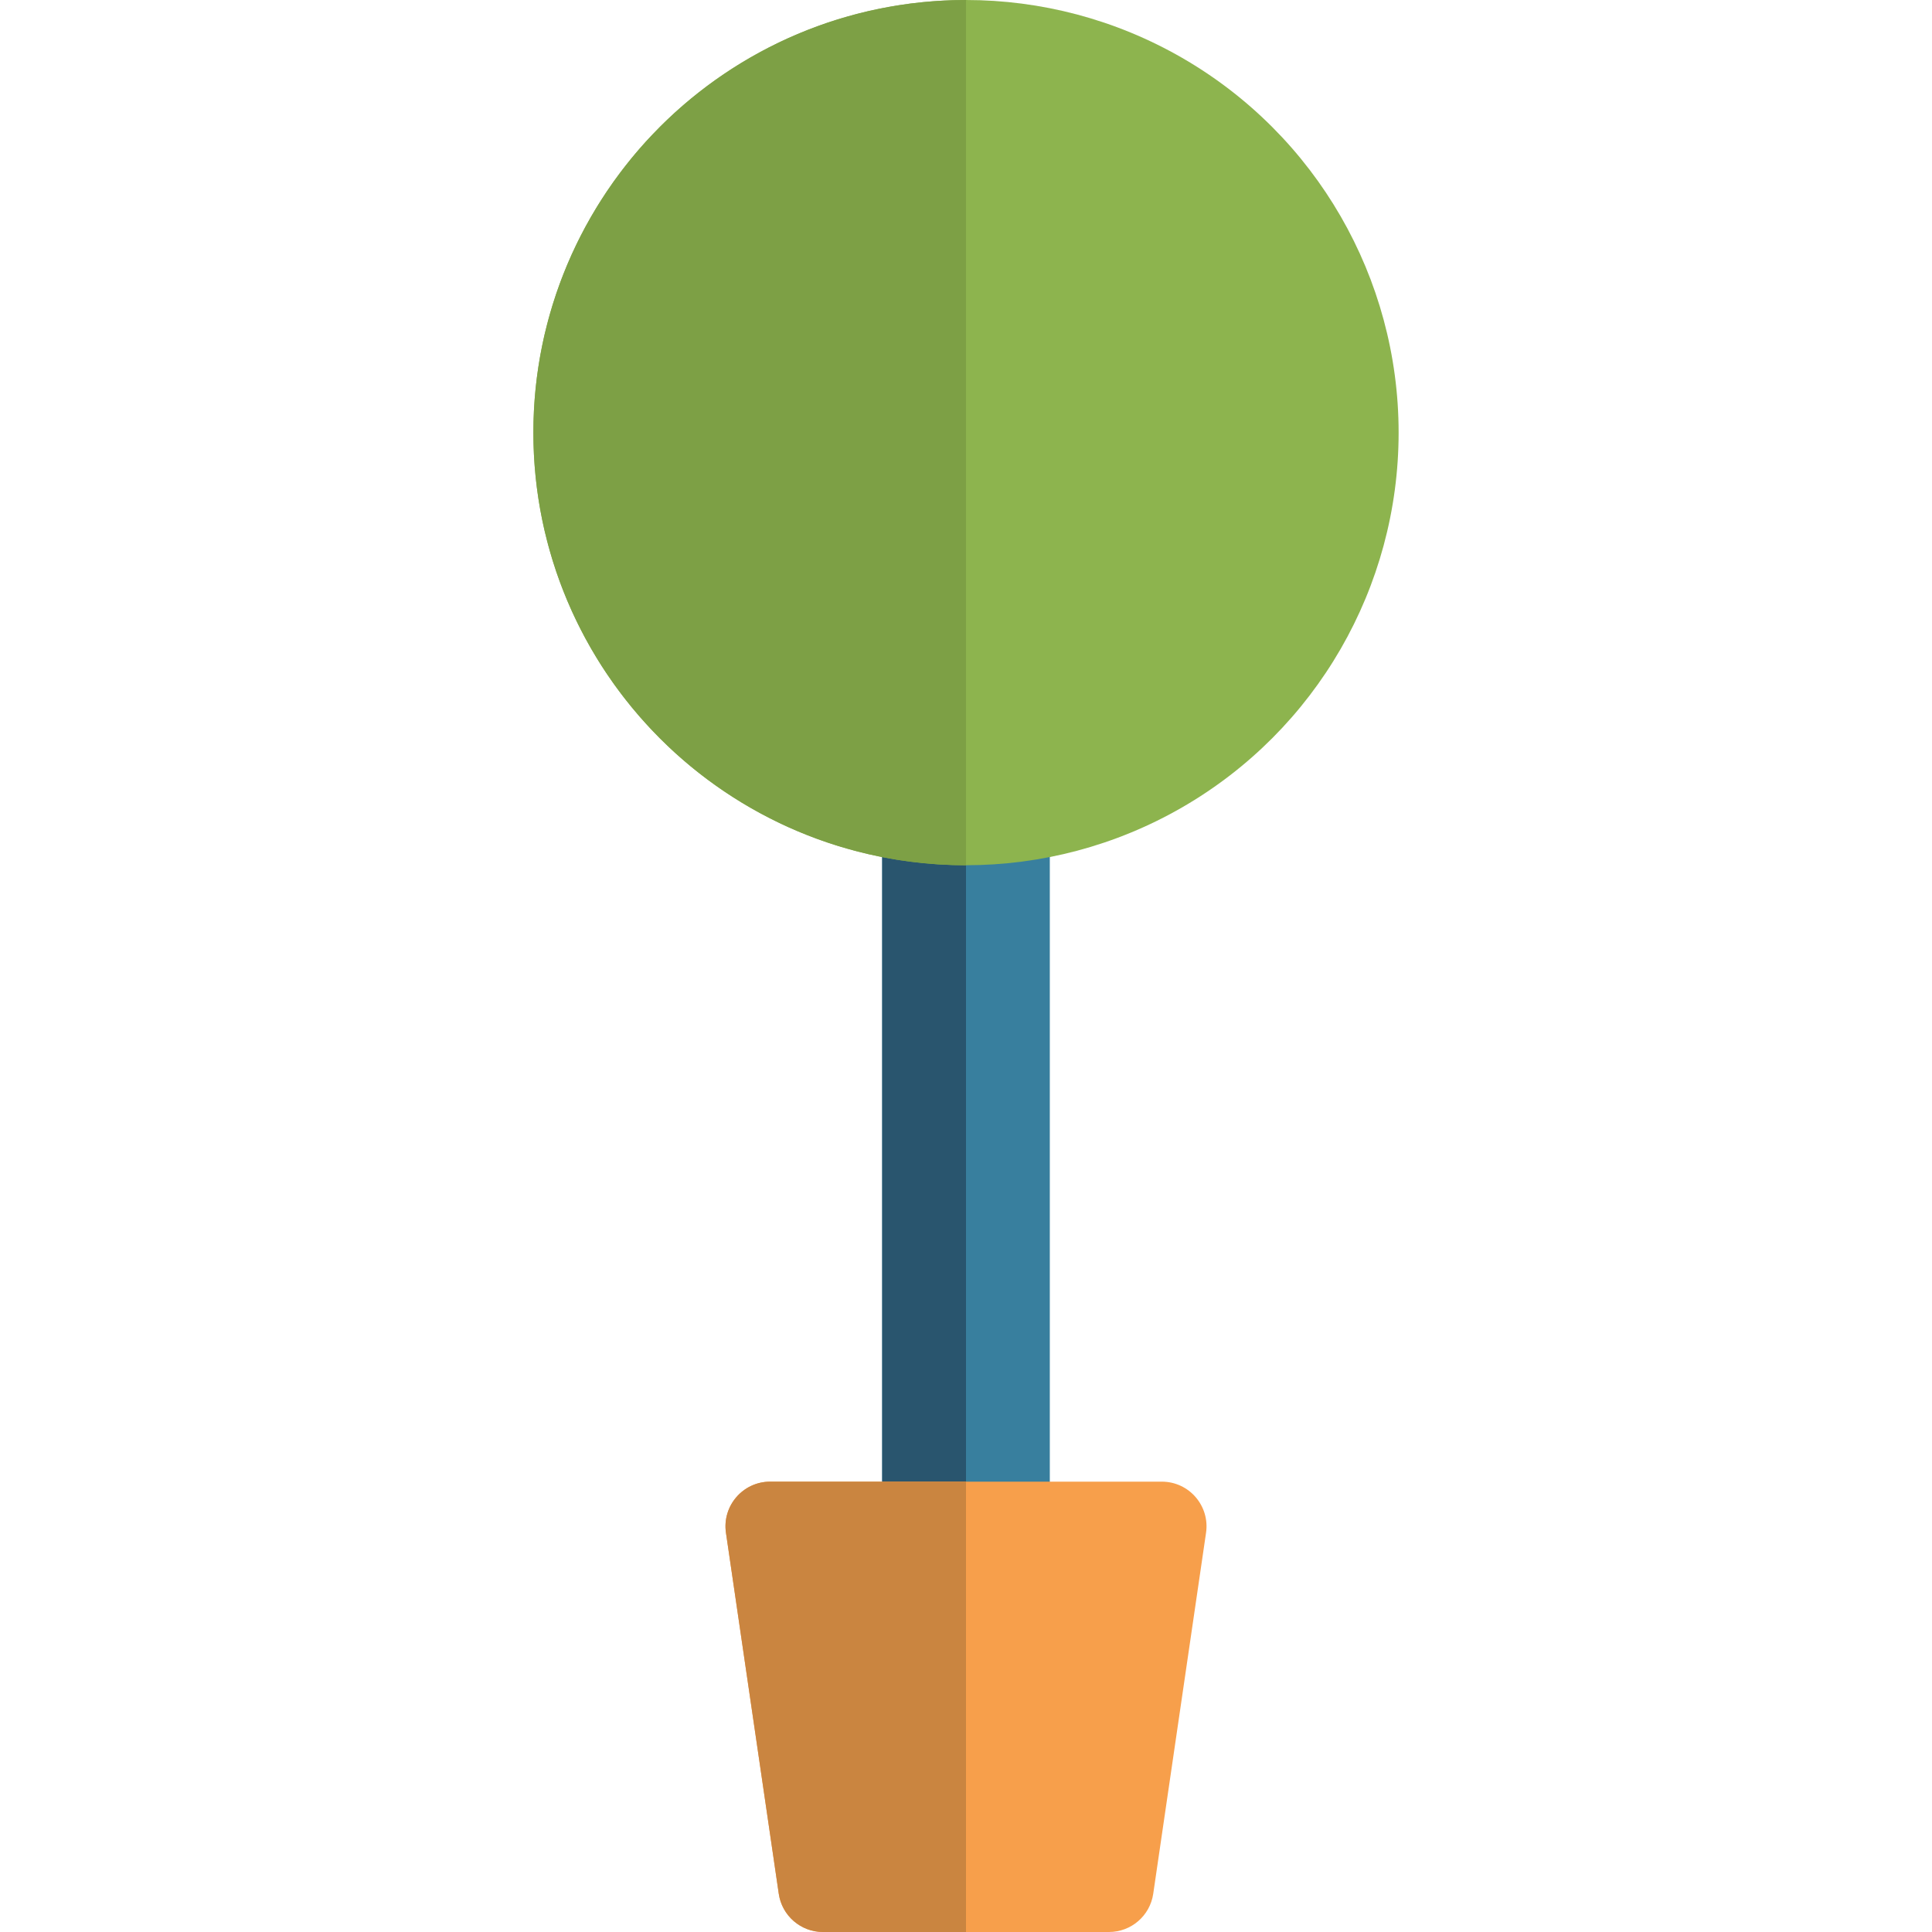 <?xml version="1.0" encoding="UTF-8" standalone="no"?><!-- icon666.com - MILLIONS OF FREE VECTOR ICONS --><svg width="1024" height="1024" xmlns="http://www.w3.org/2000/svg" xmlns:xlink="http://www.w3.org/1999/xlink" version="1.1" id="Layer_1" x="0px" y="0px" viewBox="0 0 345.776 345.776" style="enable-background:new 0 0 345.776 345.776;" xml:space="preserve"><g><path style="fill:#387F9E;" d="M172.888,280.175c-8.284,0-15-6.716-15-15V77.427c0-8.284,6.716-15,15-15s15,6.716,15,15v187.749 C187.888,273.46,181.172,280.175,172.888,280.175z"/><path style="fill:#29556E;" d="M172.888,280.175c-8.284,0-15-6.716-15-15V77.427c0-8.284,6.716-15,15-15V280.175z"/><path style="fill:#F79F4B;" d="M198.481,345.776h-51.186c-3.971,0-7.341-2.913-7.916-6.842l-9.451-64.6 c-0.706-4.828,3.036-9.158,7.916-9.158h70.089c4.879,0,8.622,4.33,7.916,9.158l-9.451,64.6 C205.822,342.863,202.452,345.776,198.481,345.776z"/><path style="fill:#CA8540;" d="M172.888,345.776h-25.593c-3.971,0-7.341-2.913-7.916-6.842l-9.451-64.6 c-0.706-4.828,3.036-9.158,7.916-9.158h35.044V345.776z"/><circle style="fill:#8DB44E;" cx="172.888" cy="77.427" r="77.427"/><path style="fill:#7DA045;" d="M172.888,154.854c-42.762,0-77.427-34.665-77.427-77.427S130.126,0,172.888,0V154.854z"/></g></svg>